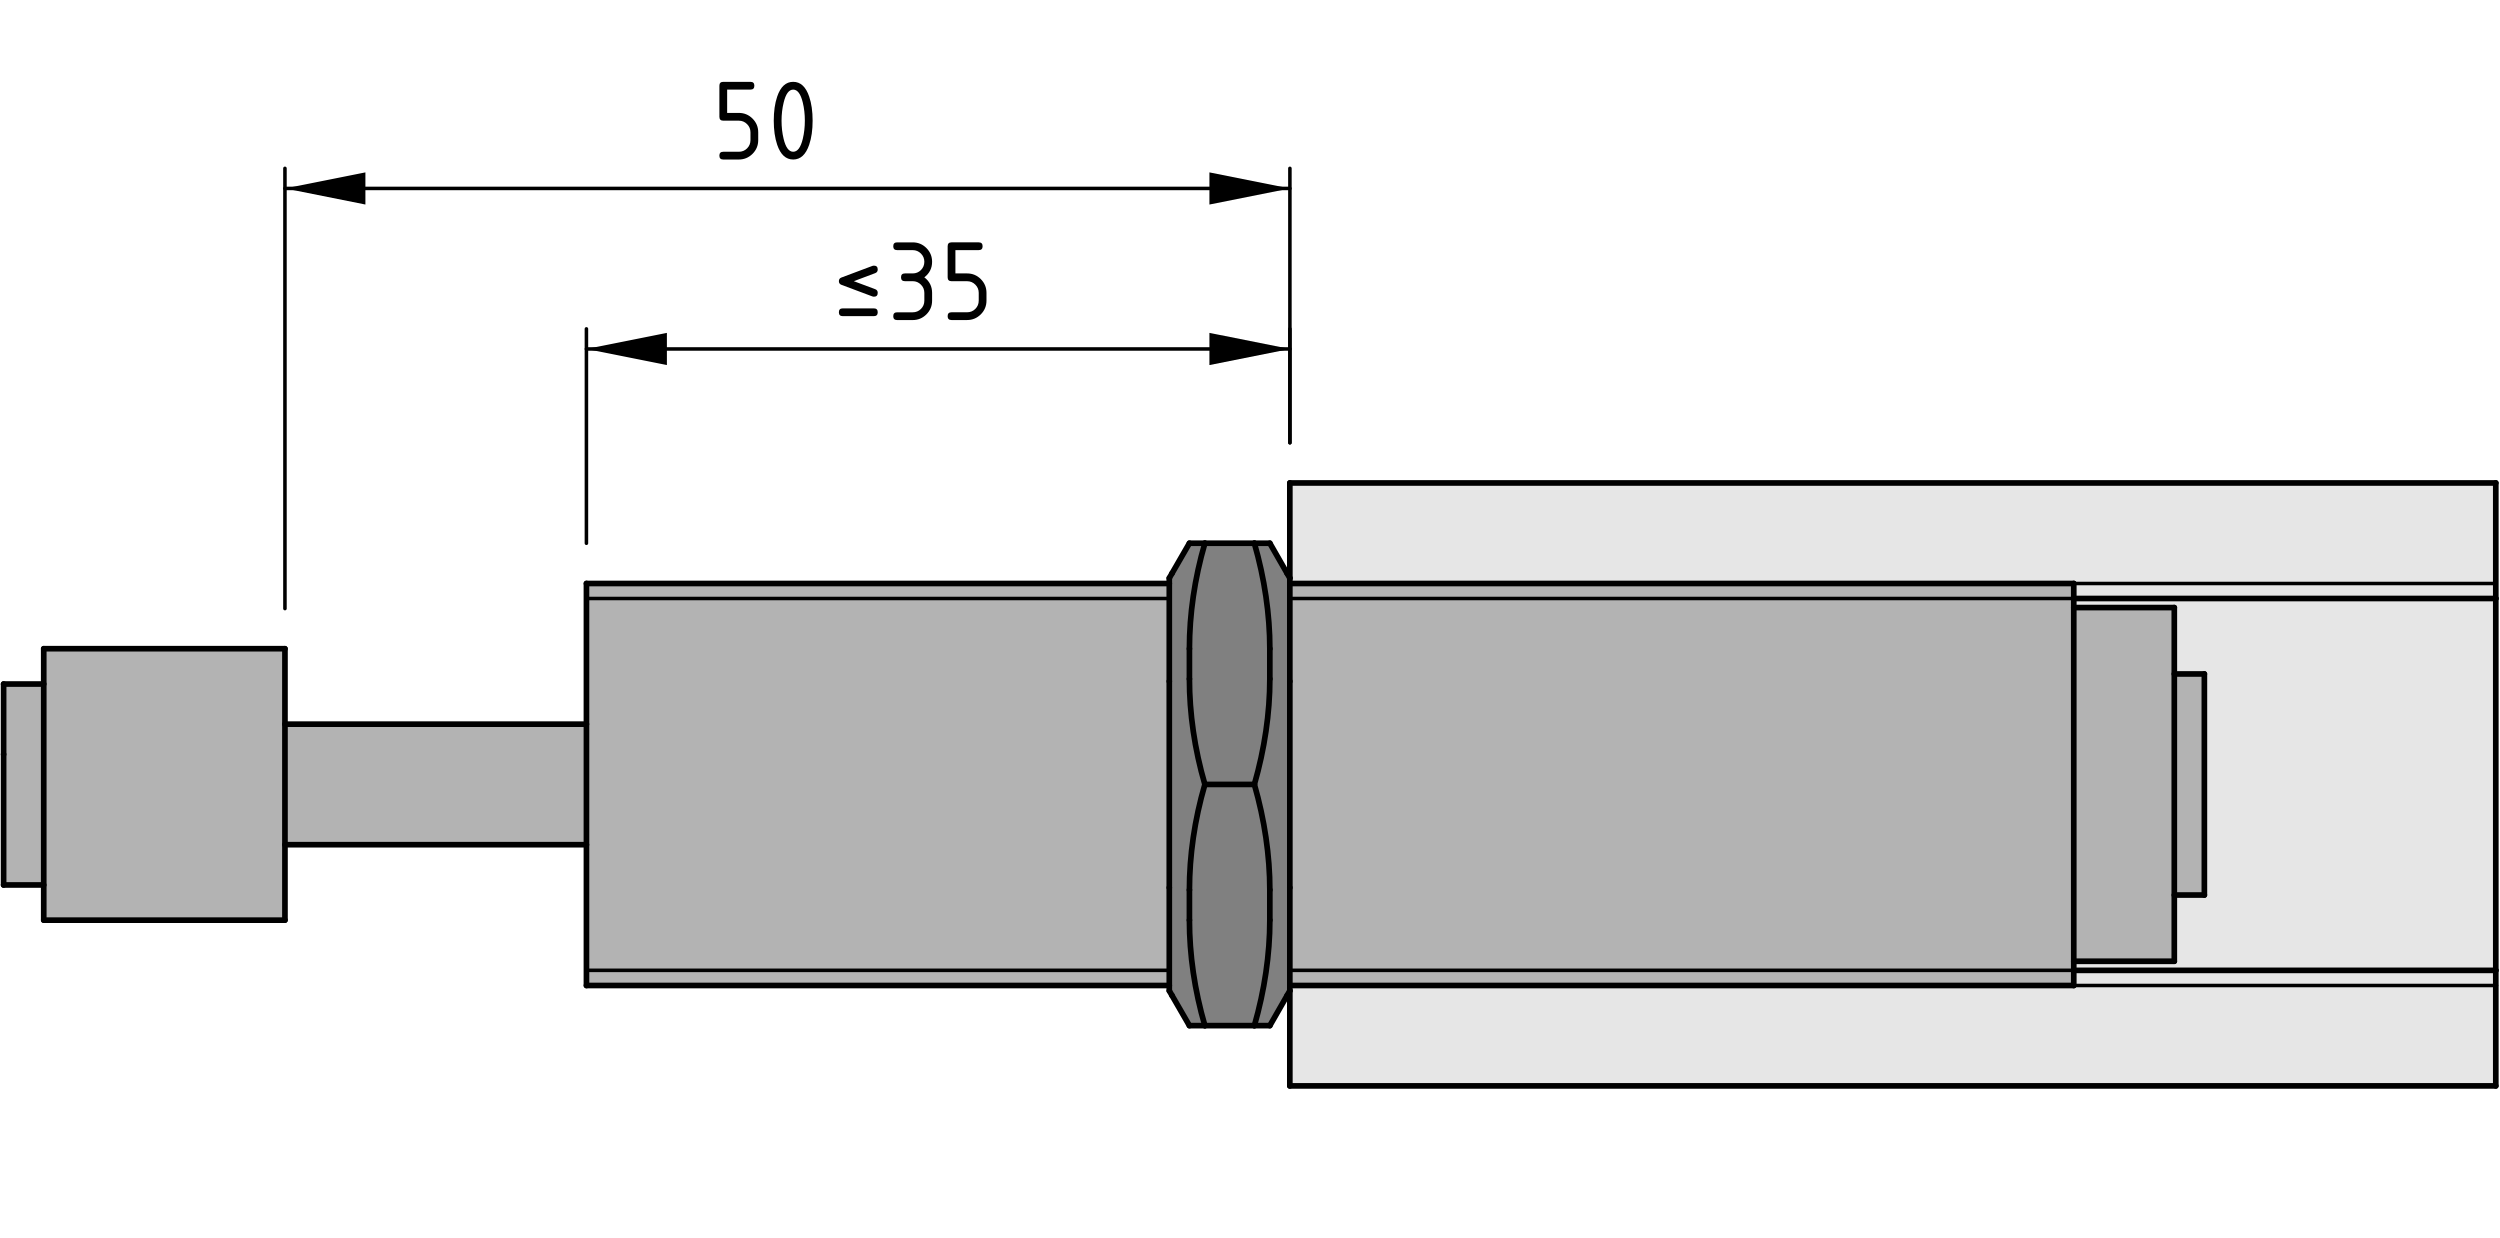 <?xml version="1.0" encoding="utf-8"?>
<!-- Generator: Adobe Illustrator 23.0.2, SVG Export Plug-In . SVG Version: 6.00 Build 0)  -->
<svg version="1.1" id="Ebene_1" xmlns="http://www.w3.org/2000/svg" xmlns:xlink="http://www.w3.org/1999/xlink" x="0px" y="0px"
	 viewBox="0 0 176.291 87.278" style="enable-background:new 0 0 176.291 87.278;" xml:space="preserve">
<style type="text/css">
	.st0{fill:#808080;}
	.st1{fill:#B3B3B3;}
	.st2{fill:#E6E6E6;}
	.st3{fill:none;stroke:#000000;stroke-width:0.4;stroke-linecap:round;stroke-linejoin:round;stroke-miterlimit:10;}
	.st4{fill:none;stroke:#000000;stroke-width:0.25;stroke-linecap:round;stroke-linejoin:round;stroke-miterlimit:10;}
	.st5{enable-background:new    ;}
</style>
<g id="Kontur">
	<g id="LINE_134_">
		<g id="XMLID_1_">
			<g>
				<path class="st0" d="M89.544,45.745v2.13c0,2.43-0.37,4.93-1.09,7.44h-3.49
					c-0.73-2.51-1.09-5.01-1.09-7.44v-2.13
					c0-2.43,0.36-4.93,1.09-7.44h3.49
					C89.174,40.815,89.544,43.315,89.544,45.745z"/>
				<path class="st0" d="M83.874,64.885c0,2.43,0.36,4.93,1.09,7.44h-1.09
					l-1.23-2.13c-0.06-0.11-0.13-0.22-0.19-0.33v-0.37v-1.07v-5.83
					V48.045v-5.84v-1.06v-0.38c0.06-0.11,0.13-0.22,0.19-0.33
					l1.23-2.13h1.09c-0.73,2.51-1.09,5.01-1.09,7.44v2.13
					c0,2.43,0.36,4.93,1.09,7.44c-0.73,2.51-1.09,5.01-1.09,7.44
					V64.885z"/>
				<path class="st0" d="M90.954,42.205v5.84v14.55v5.83v1.07v0.37
					c-0.06,0.11-0.12,0.22-0.19,0.33l-1.22,2.13h-1.09
					c0.72-2.51,1.09-5.01,1.09-7.44v-2.13c0-2.43-0.37-4.93-1.09-7.44
					c0.72-2.51,1.09-5.01,1.09-7.44v-2.13c0-2.43-0.37-4.93-1.09-7.44
					h1.09l1.22,2.13c0.07,0.11,0.13,0.22,0.19,0.33v0.38V42.205z"/>
				<path class="st0" d="M89.544,62.755v2.13c0,2.43-0.37,4.93-1.09,7.44h-3.49
					c-0.73-2.51-1.09-5.01-1.09-7.44v-2.13
					c0-2.43,0.36-4.93,1.09-7.44h3.49
					C89.174,57.825,89.544,60.325,89.544,62.755z"/>
				<polygon class="st1" points="82.454,62.595 82.454,68.425 41.354,68.425 41.354,59.565 
					41.354,51.065 41.354,42.205 82.454,42.205 82.454,48.045 				"/>
				<rect x="41.354" y="68.425" class="st1" width="41.1" height="1.07"/>
				<rect x="41.354" y="41.145" class="st1" width="41.1" height="1.06"/>
				<rect x="20.094" y="51.065" class="st1" width="21.26" height="8.5"/>
				<polygon class="st1" points="3.084,48.235 3.084,62.405 0.254,62.405 0.254,53.195 
					0.254,48.235 				"/>
				<polygon class="st1" points="20.094,59.565 20.094,64.885 3.084,64.885 3.084,62.405 
					3.084,48.235 3.084,45.745 20.094,45.745 20.094,51.065 				"/>
				<rect x="90.954" y="68.425" class="st1" width="55.28" height="1.07"/>
				<rect x="90.954" y="41.145" class="st1" width="55.28" height="1.06"/>
				<rect x="153.324" y="47.525" class="st1" width="2.12" height="15.59"/>
				<polygon class="st1" points="153.324,63.115 153.324,67.785 146.234,67.785 146.234,42.845 
					153.324,42.845 153.324,47.525 				"/>
				<polygon class="st1" points="146.234,68.425 90.954,68.425 90.954,62.595 90.954,48.045 
					90.954,42.205 146.234,42.205 146.234,42.845 146.234,67.785 				"/>
				<polygon class="st2" points="153.324,67.785 153.324,63.115 155.444,63.115 155.444,47.525 
					153.324,47.525 153.324,42.845 146.234,42.845 146.234,42.205 175.994,42.205 
					175.994,68.425 146.234,68.425 146.234,67.785 				"/>
				<rect x="146.234" y="41.145" class="st2" width="29.76" height="1.06"/>
				<rect x="146.234" y="68.425" class="st2" width="29.76" height="1.07"/>
				<polygon class="st2" points="175.994,69.495 175.994,76.575 90.954,76.575 90.954,69.865 
					90.954,69.495 146.234,69.495 				"/>
				<polygon class="st2" points="175.994,34.055 175.994,41.145 146.234,41.145 90.954,41.145 
					90.954,40.765 90.954,34.055 				"/>
			</g>
			<g>
				<line class="st3" x1="146.234" y1="41.145" x2="90.954" y2="41.145"/>
				<line class="st3" x1="82.454" y1="41.145" x2="41.354" y2="41.145"/>
				<line class="st3" x1="41.354" y1="69.495" x2="82.454" y2="69.495"/>
				<line class="st3" x1="90.954" y1="69.495" x2="146.234" y2="69.495"/>
				<line class="st3" x1="153.324" y1="42.845" x2="146.234" y2="42.845"/>
				<line class="st3" x1="146.234" y1="67.785" x2="153.324" y2="67.785"/>
				<line class="st3" x1="20.094" y1="45.745" x2="3.084" y2="45.745"/>
				<line class="st3" x1="3.084" y1="64.885" x2="20.094" y2="64.885"/>
				<line class="st3" x1="155.444" y1="47.525" x2="153.324" y2="47.525"/>
				<line class="st3" x1="153.324" y1="63.115" x2="155.444" y2="63.115"/>
				<line class="st3" x1="3.084" y1="48.235" x2="0.254" y2="48.235"/>
				<line class="st3" x1="0.254" y1="62.405" x2="3.084" y2="62.405"/>
				<line class="st3" x1="41.354" y1="51.065" x2="20.094" y2="51.065"/>
				<line class="st3" x1="20.094" y1="59.565" x2="41.354" y2="59.565"/>
				<polyline class="st3" points="175.994,34.055 175.994,41.145 175.994,42.205 				"/>
				<line class="st3" x1="146.234" y1="42.205" x2="175.994" y2="42.205"/>
				<line class="st3" x1="90.954" y1="34.055" x2="90.954" y2="40.765"/>
				<line class="st3" x1="90.954" y1="34.055" x2="175.994" y2="34.055"/>
				<line class="st3" x1="175.994" y1="76.575" x2="90.954" y2="76.575"/>
				<line class="st3" x1="90.954" y1="69.865" x2="90.954" y2="76.575"/>
				<line class="st3" x1="175.994" y1="68.425" x2="146.234" y2="68.425"/>
				<polyline class="st3" points="175.994,68.425 175.994,69.495 175.994,76.575 				"/>
				<line class="st3" x1="175.994" y1="42.205" x2="175.994" y2="68.425"/>
				<path class="st3" d="M88.454,55.315c0.72-2.51,1.09-5.01,1.09-7.44"/>
				<line class="st3" x1="90.954" y1="48.045" x2="90.954" y2="62.595"/>
				<path class="st3" d="M89.544,62.755c0-2.43-0.37-4.93-1.09-7.44"/>
				<path class="st3" d="M89.544,45.745c0-2.43-0.37-4.93-1.09-7.44"/>
				<line class="st3" x1="89.544" y1="47.875" x2="89.544" y2="45.745"/>
				<line class="st3" x1="84.964" y1="55.315" x2="88.454" y2="55.315"/>
				<path class="st3" d="M83.874,47.875c0,2.43,0.36,4.93,1.09,7.44"/>
				<line class="st3" x1="83.874" y1="45.745" x2="83.874" y2="47.875"/>
				<path class="st3" d="M84.964,38.305c-0.73,2.51-1.09,5.01-1.09,7.44"/>
				<line class="st3" x1="84.964" y1="38.305" x2="88.454" y2="38.305"/>
				<line class="st3" x1="89.544" y1="64.885" x2="89.544" y2="62.755"/>
				<path class="st3" d="M88.454,72.325c0.72-2.51,1.09-5.01,1.09-7.44"/>
				<line class="st3" x1="84.964" y1="72.325" x2="88.454" y2="72.325"/>
				<path class="st3" d="M83.874,64.885c0,2.43,0.36,4.93,1.09,7.44"/>
				<line class="st3" x1="83.874" y1="62.755" x2="83.874" y2="64.885"/>
				<path class="st3" d="M84.964,55.315c-0.73,2.51-1.09,5.01-1.09,7.44"/>
				<line class="st3" x1="82.454" y1="62.595" x2="82.454" y2="48.045"/>
				<path class="st3" d="M90.764,70.195c0.07-0.11,0.13-0.22,0.19-0.33"/>
				<line class="st3" x1="90.764" y1="70.195" x2="89.544" y2="72.325"/>
				<line class="st3" x1="89.544" y1="72.325" x2="88.454" y2="72.325"/>
				<polyline class="st3" points="90.954,62.595 90.954,68.425 90.954,69.495 90.954,69.865 				
					"/>
				<line class="st3" x1="88.454" y1="38.305" x2="89.544" y2="38.305"/>
				<line class="st3" x1="89.544" y1="38.305" x2="90.764" y2="40.435"/>
				<path class="st3" d="M90.954,40.765c-0.06-0.11-0.12-0.22-0.19-0.33"/>
				<polyline class="st3" points="90.954,40.765 90.954,41.145 90.954,42.205 90.954,48.045 				
					"/>
				<line class="st3" x1="84.964" y1="72.325" x2="83.874" y2="72.325"/>
				<line class="st3" x1="83.874" y1="72.325" x2="82.644" y2="70.195"/>
				<path class="st3" d="M82.454,69.865c0.06,0.11,0.13,0.22,0.19,0.33"/>
				<polyline class="st3" points="82.454,69.865 82.454,69.495 82.454,68.425 82.454,62.595 				
					"/>
				<path class="st3" d="M82.644,40.435c-0.06,0.11-0.13,0.22-0.19,0.33"/>
				<line class="st3" x1="82.644" y1="40.435" x2="83.874" y2="38.305"/>
				<line class="st3" x1="83.874" y1="38.305" x2="84.964" y2="38.305"/>
				<polyline class="st3" points="82.454,48.045 82.454,42.205 82.454,41.145 82.454,40.765 				
					"/>
				<polyline class="st3" points="41.354,41.145 41.354,42.205 41.354,51.065 41.354,59.565 
					41.354,68.425 41.354,69.495 				"/>
				<polyline class="st3" points="146.234,41.145 146.234,42.205 146.234,42.845 146.234,67.785 
					146.234,68.425 146.234,69.495 				"/>
				<polyline class="st3" points="153.324,42.845 153.324,47.525 153.324,63.115 153.324,67.785 
									"/>
				<polyline class="st3" points="3.084,45.745 3.084,48.235 3.084,62.405 3.084,64.885 				"/>
				<polyline class="st3" points="20.094,45.745 20.094,51.065 20.094,59.565 20.094,64.885 				
					"/>
				<line class="st3" x1="155.444" y1="47.525" x2="155.444" y2="63.115"/>
				<line class="st3" x1="0.254" y1="53.195" x2="0.254" y2="48.235"/>
				<line class="st3" x1="0.254" y1="62.405" x2="0.254" y2="53.195"/>
				<line class="st4" x1="146.234" y1="41.145" x2="175.994" y2="41.145"/>
				<polyline class="st4" points="176.044,69.495 175.994,69.495 146.234,69.495 				"/>
				<line class="st4" x1="146.234" y1="42.205" x2="90.954" y2="42.205"/>
				<line class="st4" x1="82.454" y1="42.205" x2="41.354" y2="42.205"/>
				<line class="st4" x1="82.454" y1="68.425" x2="41.354" y2="68.425"/>
				<line class="st4" x1="146.234" y1="68.425" x2="90.954" y2="68.425"/>
			</g>
		</g>
	</g>
</g>
<g id="Bemassung">
	<g id="SOLID_8_">
		<polygon points="90.959,24.608 85.284,25.742 85.284,23.474 		"/>
	</g>
	<g id="SOLID_9_">
		<polygon points="41.352,24.608 47.027,23.474 47.027,25.742 		"/>
	</g>
	<g id="LINE_119_">
		<line class="st4" x1="90.959" y1="31.222" x2="90.959" y2="23.191"/>
	</g>
	<g id="LINE_120_">
		<line class="st4" x1="41.352" y1="38.309" x2="41.352" y2="23.191"/>
	</g>
	<g id="LINE_121_">
		<line class="st4" x1="90.959" y1="24.608" x2="41.352" y2="24.608"/>
	</g>
	<g id="MTEXT_5_">
		<g class="st5">
			<path d="M60.208,19.828l1.507,0.564c0.119,0.044,0.179,0.13,0.179,0.257
				c0,0.184-0.091,0.274-0.273,0.274c-0.033,0-0.065-0.006-0.096-0.018
				l-2.191-0.821c-0.119-0.044-0.179-0.13-0.179-0.257s0.06-0.213,0.179-0.257
				l2.191-0.822c0.03-0.011,0.062-0.017,0.095-0.017
				c0.183,0,0.274,0.091,0.274,0.273c0,0.127-0.06,0.213-0.179,0.257
				L60.208,19.828z M61.62,22.294h-2.191c-0.183,0-0.274-0.092-0.274-0.274
				s0.091-0.274,0.274-0.274h2.191c0.183,0,0.274,0.092,0.274,0.274
				S61.803,22.294,61.62,22.294z"/>
		</g>
		<g class="st5">
			<path d="M64.359,19.828h-0.548c-0.183,0-0.274-0.091-0.274-0.274
				c0-0.182,0.091-0.273,0.274-0.273h0.548c0.229,0,0.424-0.079,0.583-0.238
				s0.239-0.354,0.239-0.584c0-0.227-0.08-0.42-0.241-0.58
				c-0.161-0.161-0.354-0.241-0.581-0.241h-1.096
				c-0.183,0-0.274-0.091-0.274-0.274c0-0.182,0.091-0.273,0.274-0.273h1.096
				c0.379,0,0.702,0.134,0.969,0.402s0.4,0.591,0.4,0.967
				c0,0.454-0.183,0.819-0.548,1.096c0.365,0.277,0.548,0.643,0.548,1.096v0.549
				c0,0.379-0.134,0.701-0.402,0.969c-0.269,0.267-0.591,0.4-0.967,0.4h-1.096
				c-0.183,0-0.274-0.092-0.274-0.273c0-0.184,0.091-0.274,0.274-0.274h1.096
				c0.229,0,0.424-0.079,0.583-0.238s0.239-0.354,0.239-0.583v-0.549
				c0-0.227-0.08-0.42-0.241-0.58C64.78,19.908,64.586,19.828,64.359,19.828z"/>
			<path d="M66.825,19.554v-2.191c0-0.182,0.091-0.273,0.274-0.273h1.917
				c0.183,0,0.274,0.092,0.274,0.273c0,0.184-0.091,0.274-0.274,0.274h-1.644
				v1.644h0.822c0.379,0,0.702,0.134,0.969,0.402s0.4,0.591,0.4,0.967v0.549
				c0,0.379-0.134,0.701-0.402,0.969c-0.269,0.267-0.591,0.4-0.967,0.4h-1.096
				c-0.183,0-0.274-0.092-0.274-0.273c0-0.184,0.091-0.274,0.274-0.274h1.096
				c0.229,0,0.424-0.079,0.583-0.238s0.239-0.354,0.239-0.583v-0.549
				c0-0.227-0.08-0.42-0.241-0.58c-0.161-0.161-0.354-0.241-0.581-0.241h-1.096
				C66.916,19.828,66.825,19.738,66.825,19.554z"/>
		</g>
	</g>
	<g id="SOLID_10_">
		<polygon points="20.093,13.289 25.767,12.156 25.767,14.423 		"/>
	</g>
	<g id="SOLID_11_">
		<polygon points="90.959,13.289 85.284,14.423 85.284,12.156 		"/>
	</g>
	<g id="LINE_122_">
		<line class="st4" x1="20.093" y1="42.915" x2="20.093" y2="11.872"/>
	</g>
	<g id="LINE_123_">
		<line class="st4" x1="90.959" y1="31.222" x2="90.959" y2="11.872"/>
	</g>
	<g id="LINE_124_">
		<line class="st4" x1="20.093" y1="13.289" x2="90.959" y2="13.289"/>
	</g>
	<g id="MTEXT_7_">
		<g class="st5">
			<path d="M50.729,8.235V6.044c0-0.182,0.091-0.273,0.274-0.273h1.917
				c0.183,0,0.274,0.092,0.274,0.273c0,0.184-0.091,0.274-0.274,0.274h-1.644V7.962
				h0.822c0.379,0,0.702,0.134,0.969,0.402s0.4,0.591,0.4,0.967v0.549
				c0,0.379-0.134,0.701-0.402,0.969c-0.269,0.267-0.591,0.4-0.967,0.4h-1.096
				c-0.183,0-0.274-0.092-0.274-0.273c0-0.184,0.091-0.274,0.274-0.274h1.096
				c0.229,0,0.424-0.079,0.583-0.238s0.239-0.354,0.239-0.583V9.331
				c0-0.227-0.08-0.42-0.241-0.58c-0.161-0.161-0.354-0.241-0.581-0.241h-1.096
				C50.82,8.51,50.729,8.419,50.729,8.235z"/>
			<path d="M57.303,8.51c0,0.653-0.08,1.218-0.241,1.693
				c-0.235,0.697-0.611,1.046-1.129,1.046s-0.894-0.348-1.129-1.042
				c-0.161-0.476-0.241-1.042-0.241-1.697s0.08-1.222,0.241-1.697
				c0.235-0.694,0.611-1.042,1.129-1.042S56.827,6.119,57.062,6.816
				C57.223,7.292,57.303,7.856,57.303,8.51z M56.755,8.51
				c0-0.454-0.048-0.881-0.146-1.282c-0.146-0.606-0.372-0.909-0.676-0.909
				c-0.302,0-0.526,0.305-0.672,0.913c-0.1,0.409-0.149,0.836-0.149,1.278
				c0,0.451,0.048,0.879,0.146,1.282c0.146,0.606,0.372,0.909,0.676,0.909
				s0.53-0.303,0.676-0.909C56.707,9.388,56.755,8.961,56.755,8.51z"/>
		</g>
	</g>
</g>
</svg>

